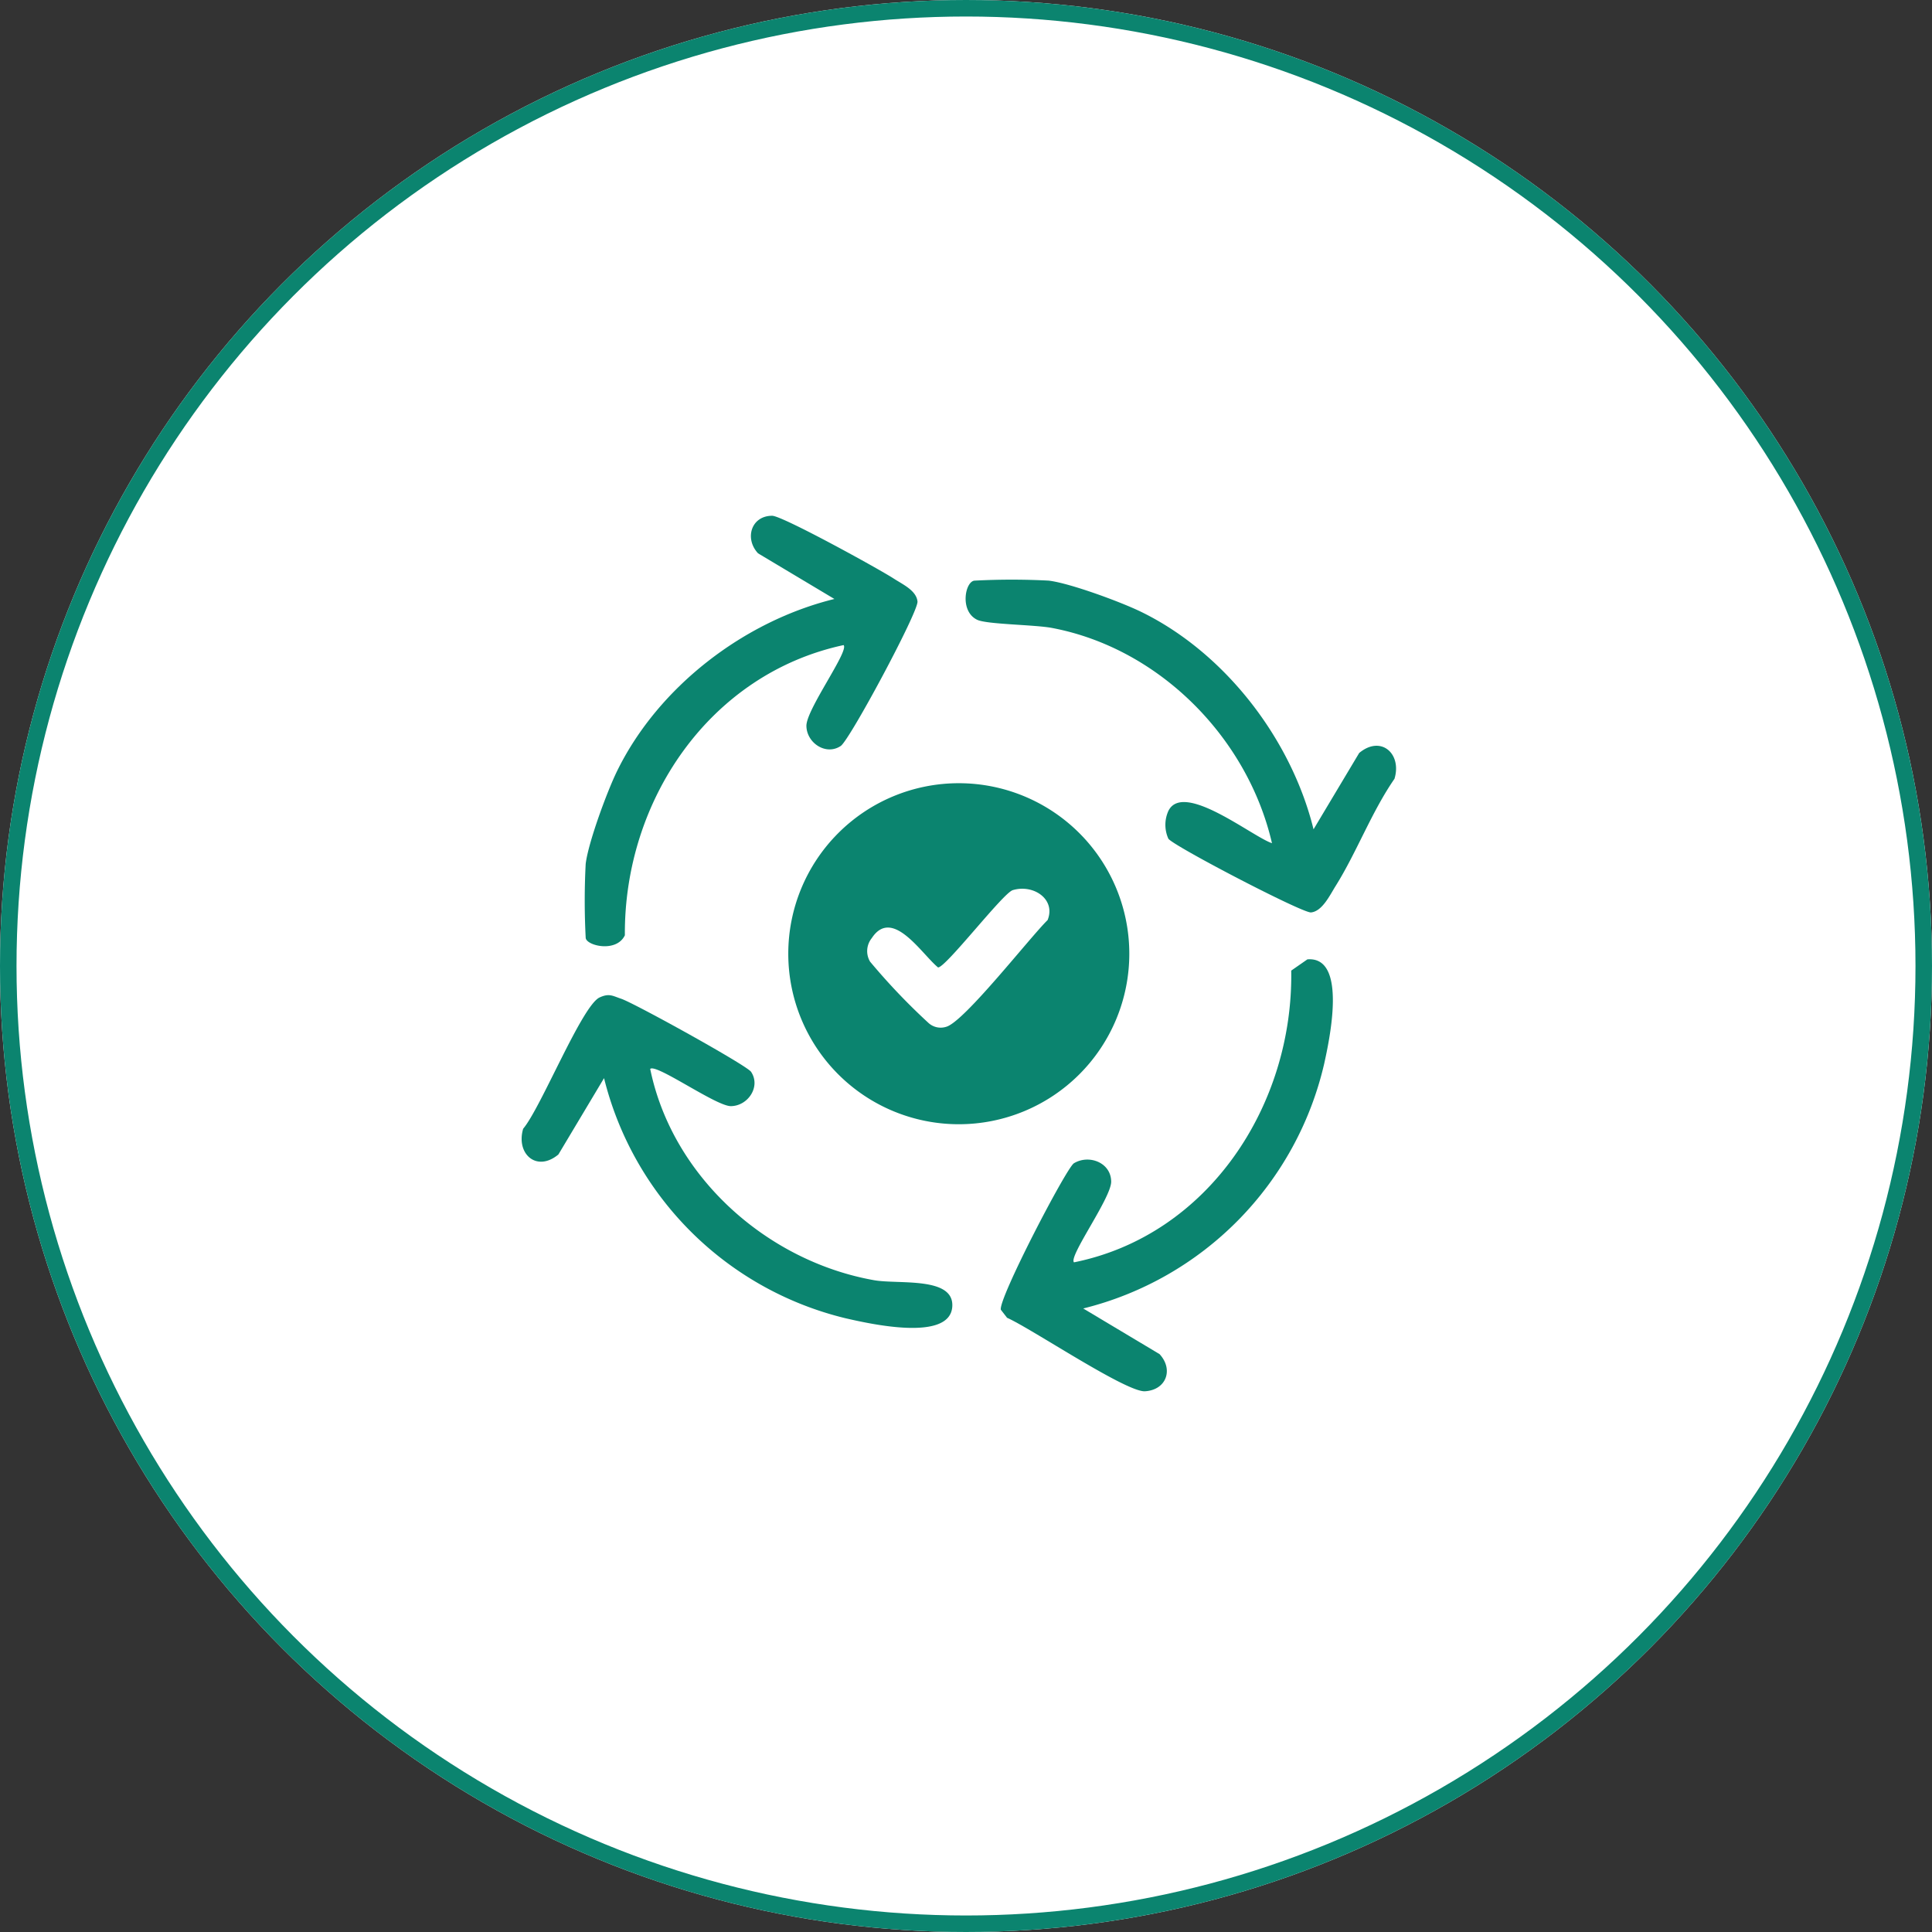 <svg xmlns="http://www.w3.org/2000/svg" xmlns:xlink="http://www.w3.org/1999/xlink" width="234" height="234" viewBox="0 0 234 234">
  <rect x="0" y="0" width="234" height="234" fill="#333333" stroke="none"/>
  <defs>
    <clipPath id="clip-path">
      <rect id="Rectangle_37" data-name="Rectangle 37" width="105.908" height="106.039" fill="#0b846f"/>
    </clipPath>
  </defs>
  <g id="Group_191" data-name="Group 191" transform="translate(-666 -2906)">
    <g id="Group_7" data-name="Group 7" transform="translate(357 48)">
      <g id="Ellipse_2" data-name="Ellipse 2" transform="translate(309 2858)" fill="#fff" stroke="#0b846f" stroke-width="2">
        <circle cx="117" cy="117" r="117" stroke="none"/>
        <circle cx="117" cy="117" r="116" fill="none"/>
      </g>
    </g>
    <g id="Group_63" data-name="Group 63" transform="translate(729.18 2968.469)">
      <g id="Group_17" data-name="Group 17" clip-path="url(#clip-path)">
        <path id="Path_12" data-name="Path 12" d="M99.19,78.711A20.652,20.652,0,1,1,78.538,58.059,20.652,20.652,0,0,1,99.19,78.711m-14.118-7.7c-1.177.353-8.092,9.363-9.044,9.363-2-1.637-5.539-7.355-8.032-3.548a2.5,2.5,0,0,0-.206,2.841,77.99,77.99,0,0,0,7.092,7.441,2.19,2.19,0,0,0,2.141.45c2.176-.613,10.111-10.805,12.271-12.922,1.023-2.51-1.7-4.382-4.222-3.626" transform="translate(-25.591 -25.667)" fill="#0b846f"/>
        <path id="Path_13" data-name="Path 13" d="M13.794,42.165c.305-2.571,2.6-8.8,3.808-11.256,4.991-10.186,15.34-18.131,26.316-20.831L34.674,4.551C33.012,2.779,33.821.007,36.378,0c1.227,0,12.932,6.44,14.749,7.621,1.057.687,2.721,1.429,2.855,2.762.124,1.237-8.209,16.775-9.3,17.5-1.795,1.2-4.143-.383-4.154-2.446-.011-1.987,5.218-9.1,4.5-9.773C28.793,19.16,18.43,34.49,18.54,50.812c-1.044,2.174-4.746,1.236-4.746.279a85.826,85.826,0,0,1,0-8.927" transform="translate(-6.037 0)" fill="#0b846f"/>
        <path id="Path_14" data-name="Path 14" d="M15.57,113c2.677,13.063,14.134,23.29,27.123,25.594,2.932.52,9.641-.47,9.468,3.149-.21,4.386-10.128,2.1-12.955,1.453A39.759,39.759,0,0,1,9.981,114.118l-5.527,9.244c-2.632,2.2-5.17-.071-4.269-3.117,2.134-2.5,7.121-14.922,9.259-15.9,1.165-.535,1.582-.186,2.618.161,1.595.533,15.2,8.056,15.728,8.849,1.2,1.8-.383,4.139-2.448,4.155-1.788.014-9.1-5.214-9.772-4.505" transform="translate(0 -46.006)" fill="#0b846f"/>
        <path id="Path_15" data-name="Path 15" d="M114,138.574l9.243,5.527c1.721,1.862.822,4.344-1.761,4.5-2.276.137-13.73-7.581-16.706-8.9l-.751-.97c-.358-1.252,7.937-17.189,8.846-17.743,1.812-1.1,4.5-.1,4.515,2.226.008,1.968-5.218,9.117-4.5,9.771,16.305-3.294,26.573-19.07,26.307-35.334l1.958-1.361c4.881-.4,2.664,9.776,2.041,12.61A39.765,39.765,0,0,1,114,138.574" transform="translate(-45.982 -42.563)" fill="#0b846f"/>
        <path id="Path_16" data-name="Path 16" d="M106.437,13.967c2.571.305,8.8,2.6,11.256,3.808,10.128,4.962,18.146,15.4,20.831,26.316l5.527-9.244c2.634-2.2,5.2.084,4.276,3.126-2.769,4-4.582,8.915-7.131,12.985-.7,1.119-1.616,3.061-2.977,3.2-1.032.1-16.775-8.106-17.281-8.937a4.089,4.089,0,0,1,.005-3.359c1.805-3.654,10.173,3.126,12.547,3.908C130.544,33,119.839,22.153,106.843,19.7c-2.093-.4-7.889-.425-9.055-.986-2.18-1.048-1.455-4.746-.277-4.746a85.826,85.826,0,0,1,8.927,0" transform="translate(-42.611 -6.114)" fill="#0b846f"/>
      </g>
    </g>
  </g>
</svg>

